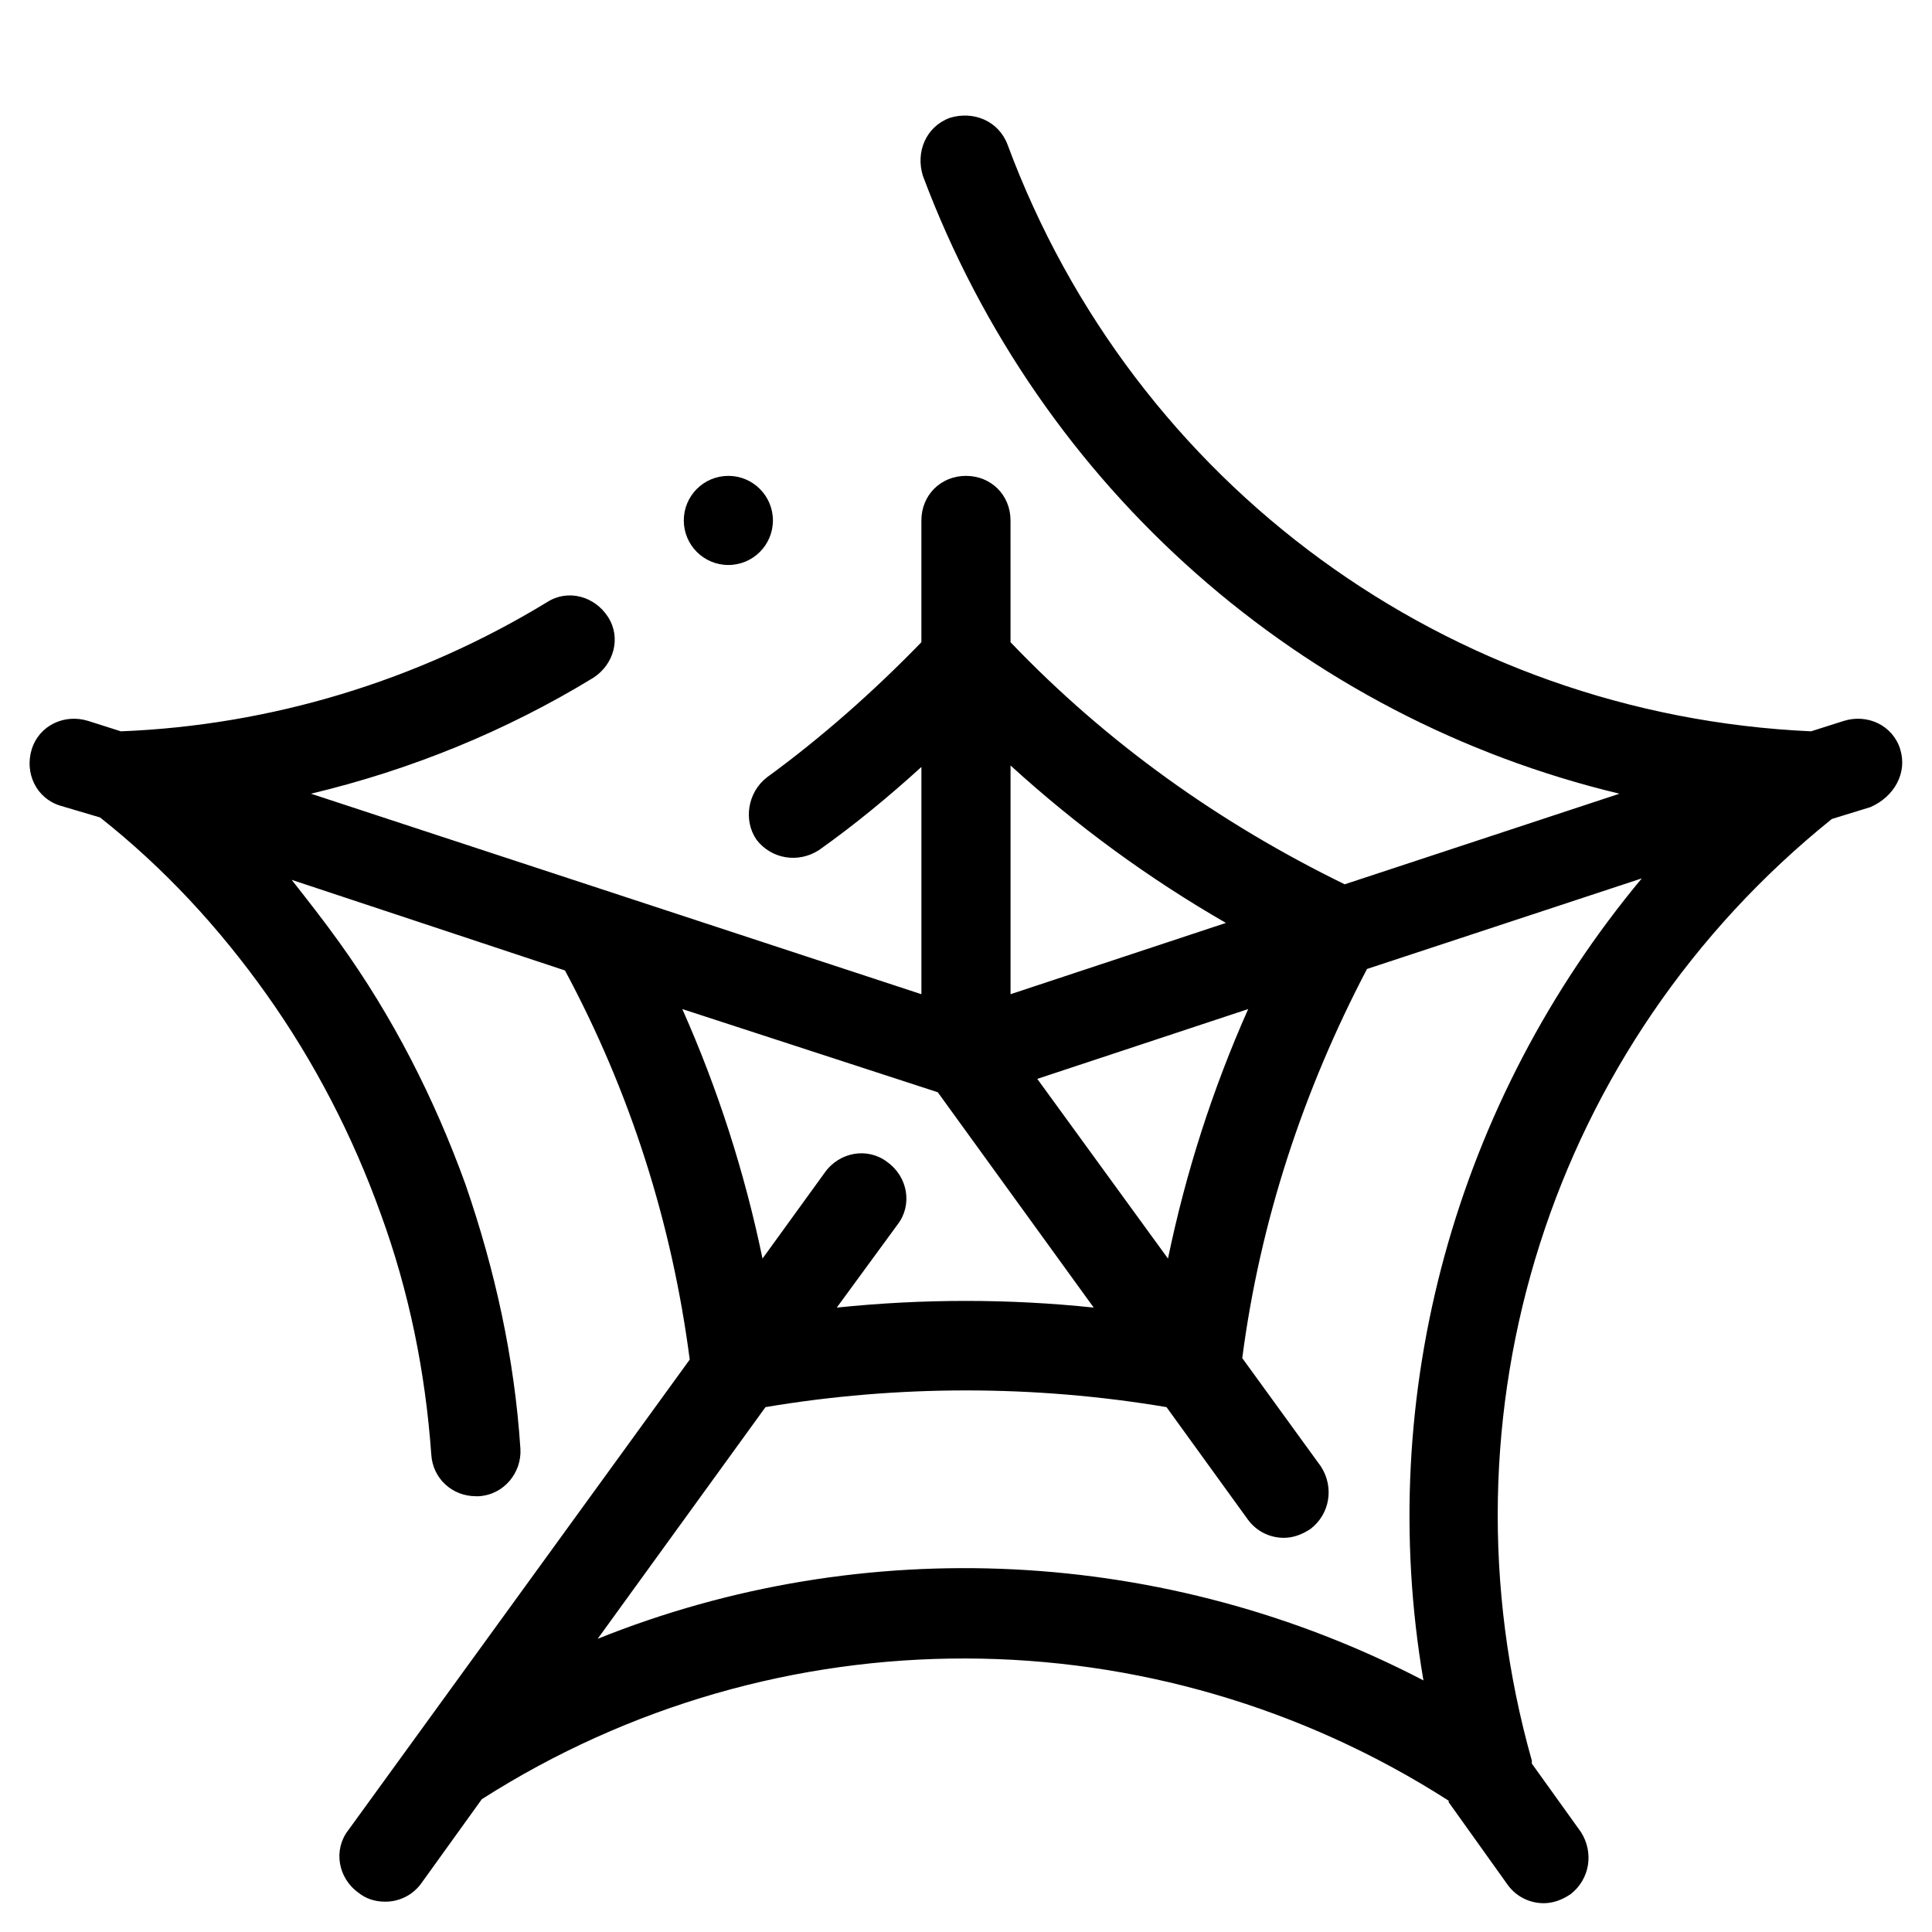 <?xml version="1.0" encoding="UTF-8"?>
<!-- The Best Svg Icon site in the world: iconSvg.co, Visit us! https://iconsvg.co -->
<svg fill="#000000" width="800px" height="800px" version="1.1" viewBox="144 144 512 512" xmlns="http://www.w3.org/2000/svg">
 <g>
  <path d="m647.57 342.53c-1.969-6.297-8.66-9.445-14.957-7.477l-8.66 2.754c-96.039-4.328-179.48-65.336-212.94-155.47-2.363-6.297-9.055-9.055-15.352-7.086-6.297 2.363-9.055 9.055-7.086 15.352 31.098 83.051 100.77 143.66 184.6 163.74l-72.816 24.008c-33.062-16.137-62.977-37.391-88.559-64.156l-0.004-32.273c0-6.691-5.117-11.809-11.809-11.809s-11.809 5.117-11.809 11.809v32.273c-12.594 12.988-26.371 25.191-40.934 35.816-5.117 3.938-6.297 11.414-2.754 16.531 3.938 5.117 11.02 6.297 16.531 2.754 9.445-6.691 18.5-14.168 27.16-22.043v60.223l-161.77-53.133c26.371-6.297 51.562-16.531 74.785-30.699 5.512-3.543 7.477-10.629 3.938-16.137-3.543-5.512-10.629-7.477-16.137-3.938-34.242 20.859-73.211 32.668-112.96 34.242l-8.66-2.754c-6.297-1.969-12.988 1.18-14.957 7.477s1.18 12.988 7.477 14.957l10.625 3.148c16.926 13.383 31.488 29.125 44.082 46.84 12.594 17.711 22.828 37.391 30.309 58.254 7.477 20.469 11.809 41.723 13.383 63.762 0.395 6.297 5.512 11.02 11.809 11.02h0.789c6.691-0.395 11.414-6.297 11.02-12.594-1.574-24.008-6.691-47.23-14.562-70.062-8.266-22.828-19.285-44.477-33.457-64.156-3.938-5.512-8.266-11.02-12.594-16.531l72.422 24.012c17.32 32.273 28.34 66.914 33.062 103.12l-90.527 124.77c-3.938 5.117-2.754 12.594 2.754 16.531 1.969 1.574 4.328 2.363 7.086 2.363 3.543 0 7.086-1.574 9.445-4.723l16.137-22.434c78.328-49.988 178.3-49.594 256.23 0.395v0.395l15.742 22.043c2.363 3.148 5.902 4.723 9.445 4.723 2.363 0 4.723-0.789 7.086-2.363 5.117-3.938 6.297-11.02 2.754-16.531l-12.988-18.105v-0.789c-25.977-92.102 5.117-189.71 79.508-249.54l10.234-3.148c6.301-2.762 9.844-9.059 7.875-15.359zm-228.68 87.383 55.891-18.5c-9.445 21.254-16.531 43.297-21.254 66.125zm49.988-41.328-57.074 18.891v-60.613c17.715 16.137 36.605 29.914 57.074 41.723zm-144.06 22.828 67.699 22.043 41.328 57.07c-22.434-2.363-45.266-2.363-68.094 0l16.137-22.043c3.938-5.117 2.754-12.594-2.754-16.531-5.117-3.938-12.594-2.754-16.531 2.754l-16.531 22.828c-4.723-22.824-11.809-44.867-21.254-66.121zm196.41 177.91c-68.094-35.426-148.39-39.359-218.84-11.02l44.477-61.402c35.031-5.902 71.242-5.902 106.27 0l21.648 29.914c2.363 3.148 5.902 4.723 9.445 4.723 2.363 0 4.723-0.789 7.086-2.363 5.117-3.938 6.297-11.02 2.754-16.531l-20.859-28.734c4.723-36.211 16.137-70.848 33.062-103.12l72.816-24.008c-49.199 59.043-70.848 136.58-57.859 212.55z"/>
  <path d="m348.83 281.92c0 6.523-5.289 11.809-11.809 11.809-6.523 0-11.809-5.285-11.809-11.809 0-6.519 5.285-11.809 11.809-11.809 6.519 0 11.809 5.289 11.809 11.809"/>
 </g>
</svg>